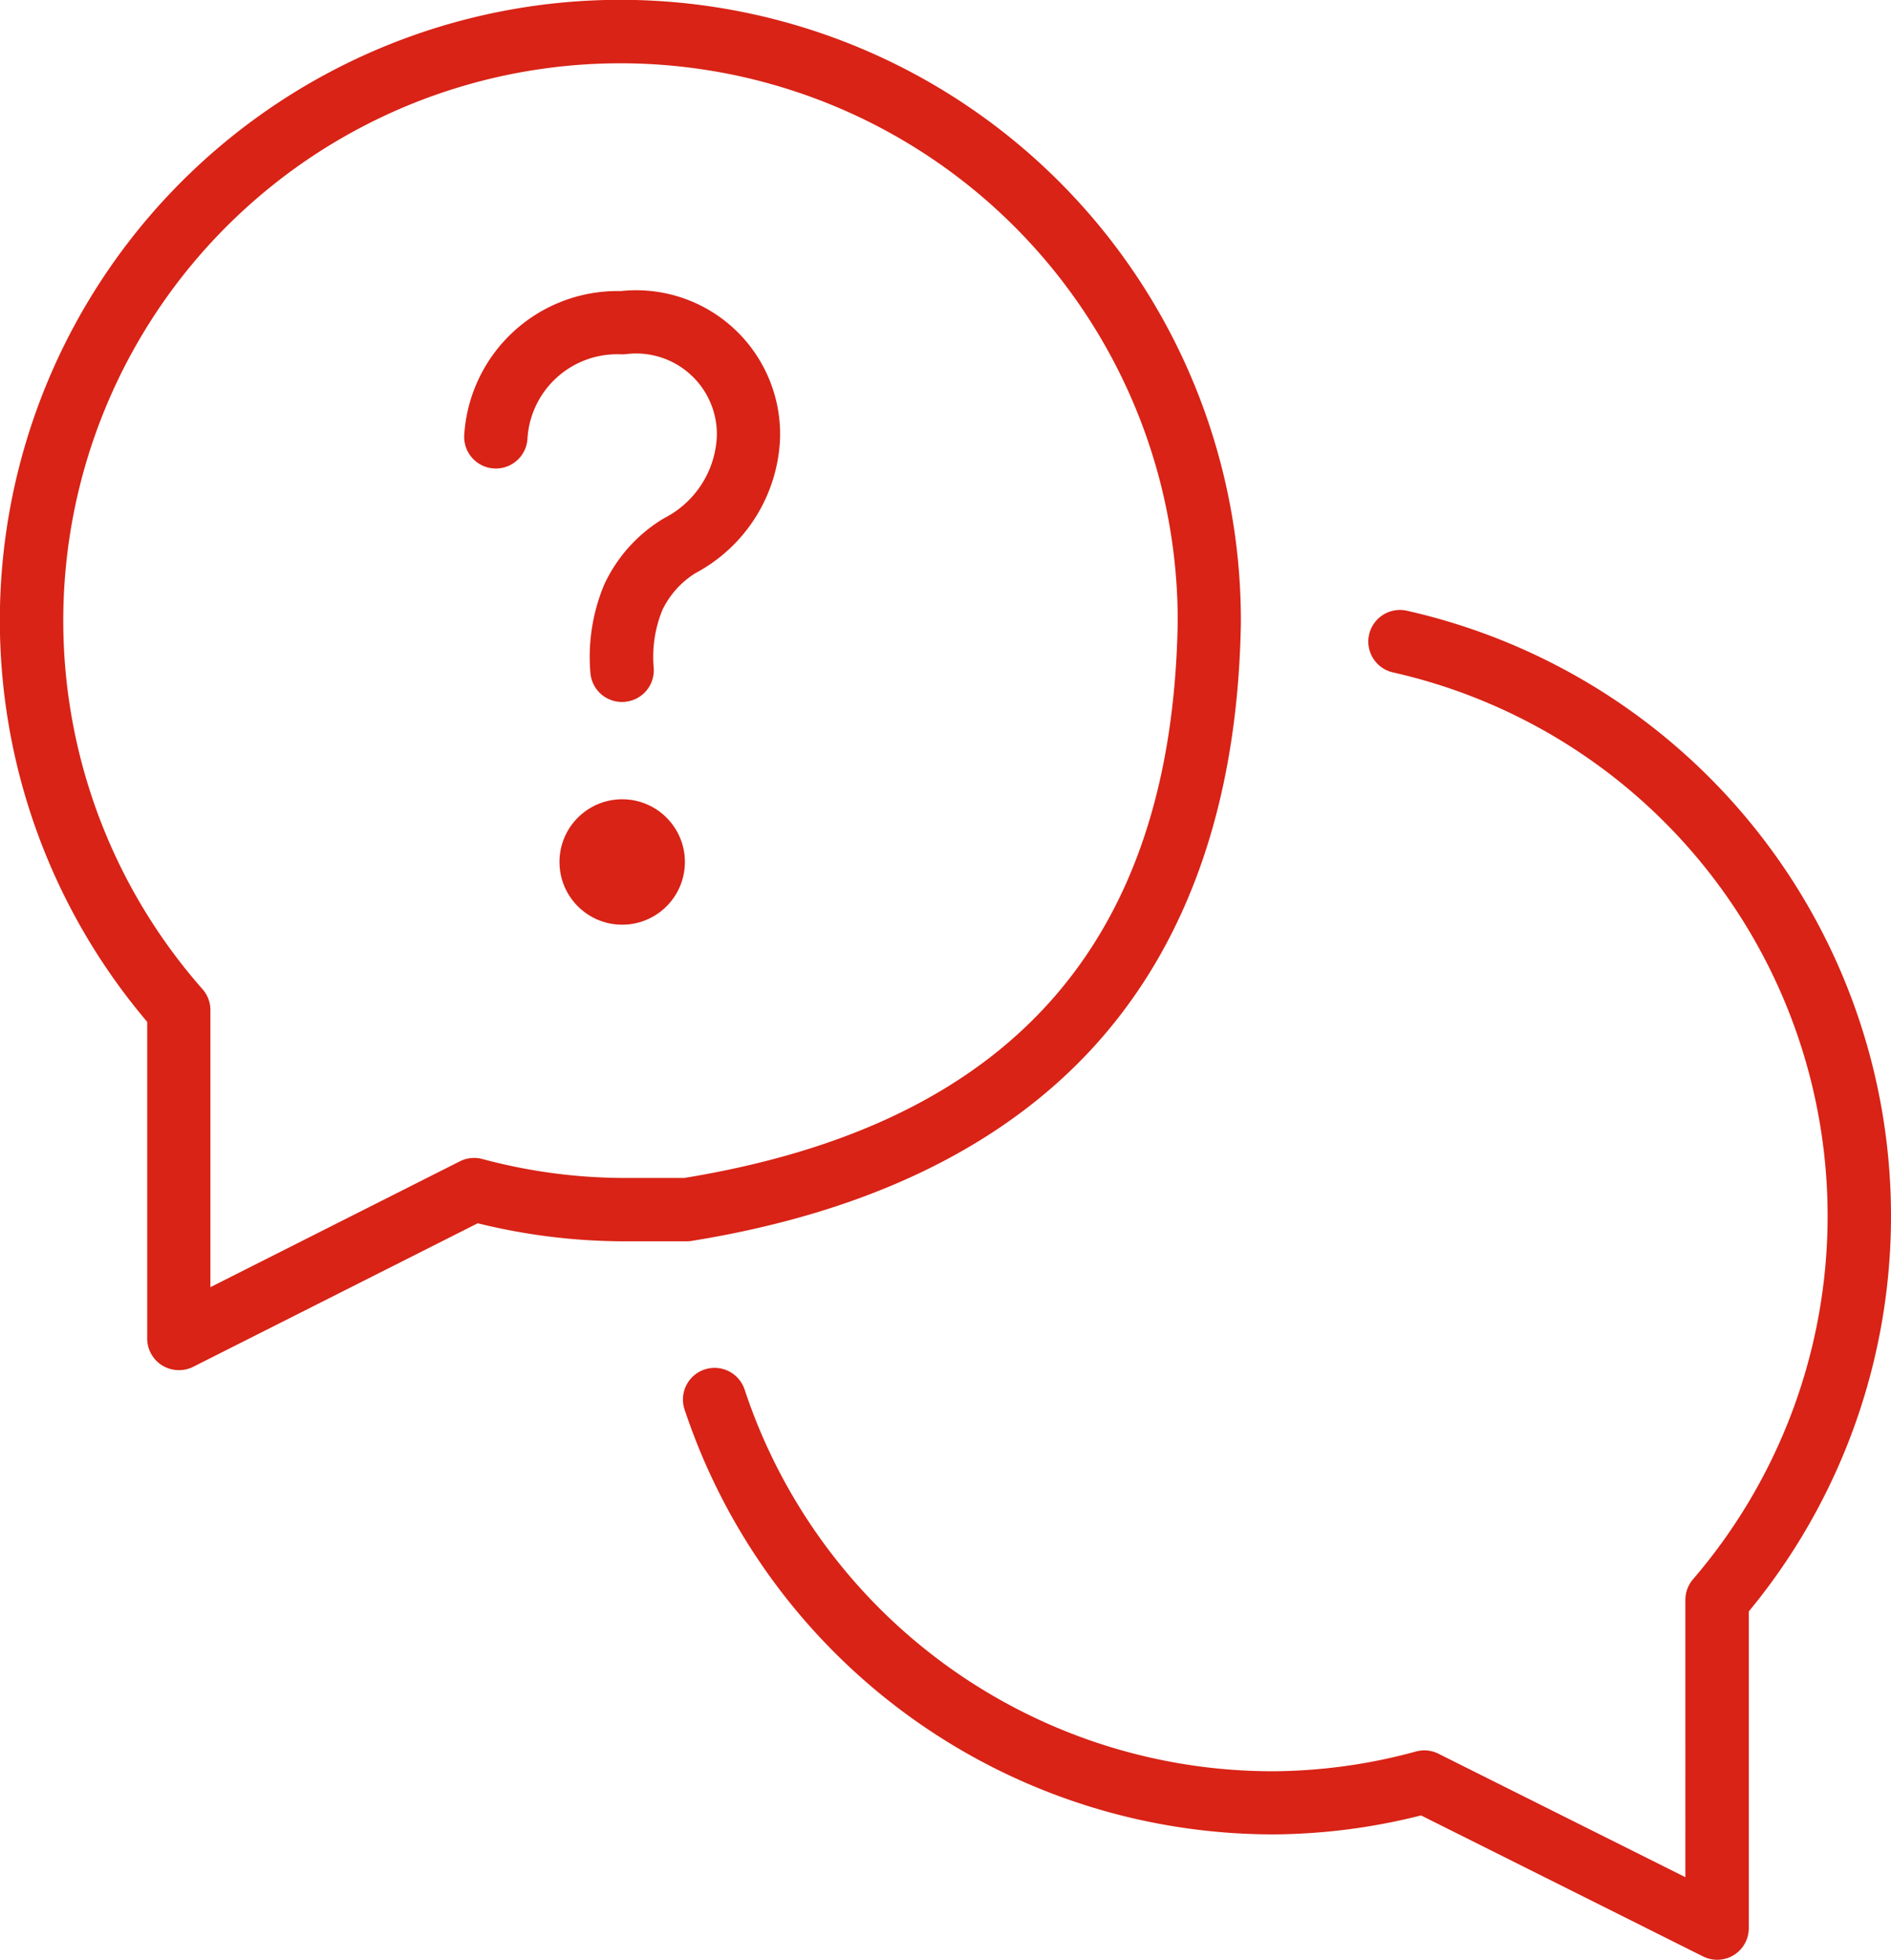 <svg xmlns="http://www.w3.org/2000/svg" width="59.825" height="62" viewBox="0 0 59.825 62"><g transform="translate(-12.48 -12.098)"><path d="M18.137,55.441a1,1,0,0,1-1-1V44.424a19.631,19.631,0,1,1,34.6-12.6s0,.009,0,.013c-.1,5.576-1.654,10.063-4.62,13.337-2.9,3.2-7.194,5.283-12.756,6.179a1,1,0,0,1-.159.013H32.247a19.42,19.42,0,0,1-4.653-.571l-9.006,4.543A1,1,0,0,1,18.137,55.441ZM32.11,14.1A17.631,17.631,0,0,0,18.887,43.39a1,1,0,0,1,.25.661v8.765l7.892-3.981a1,1,0,0,1,.711-.073,17.416,17.416,0,0,0,4.509.6h1.875C44.448,47.675,49.556,41.931,49.739,31.8A17.636,17.636,0,0,0,32.11,14.1Z" transform="translate(0 0)" fill="#d82316"/><path d="M53.04,61.8a1,1,0,0,1-.447-.106l-8.922-4.461a19.446,19.446,0,0,1-4.651.6H39A19.63,19.63,0,0,1,20.371,44.391a1,1,0,1,1,1.9-.63A17.6,17.6,0,0,0,39,55.836h.009a17.444,17.444,0,0,0,4.5-.625,1,1,0,0,1,.713.07l7.812,3.906V50.414a1,1,0,0,1,.242-.652,17.63,17.63,0,0,0-9.493-28.687,1,1,0,1,1,.44-1.951A19.63,19.63,0,0,1,54.04,50.78V60.8a1,1,0,0,1-1,1Z" transform="translate(13.766 12.294)" fill="#d82316"/><path d="M22.8,28.454a1,1,0,0,1-1-.913,5.929,5.929,0,0,1,.431-2.787l.019-.042A4.79,4.79,0,0,1,24.1,22.659l.059-.033A3.057,3.057,0,0,0,25.8,20.037,2.555,2.555,0,0,0,22.93,17.45a1,1,0,0,1-.162.007,2.842,2.842,0,0,0-2.96,2.674,1,1,0,0,1-2-.127,4.858,4.858,0,0,1,4.951-4.548A4.555,4.555,0,0,1,27.8,20.091s0,.009,0,.013a5.061,5.061,0,0,1-2.681,4.277,2.8,2.8,0,0,0-1.042,1.163,3.921,3.921,0,0,0-.276,1.821,1,1,0,0,1-.909,1.084C22.864,28.452,22.834,28.454,22.8,28.454Z" transform="translate(9.359 5.85)" fill="#d82316"/><circle cx="1.984" cy="1.984" r="1.984" transform="translate(30.18 37.382)" fill="#d82316"/></g></svg>